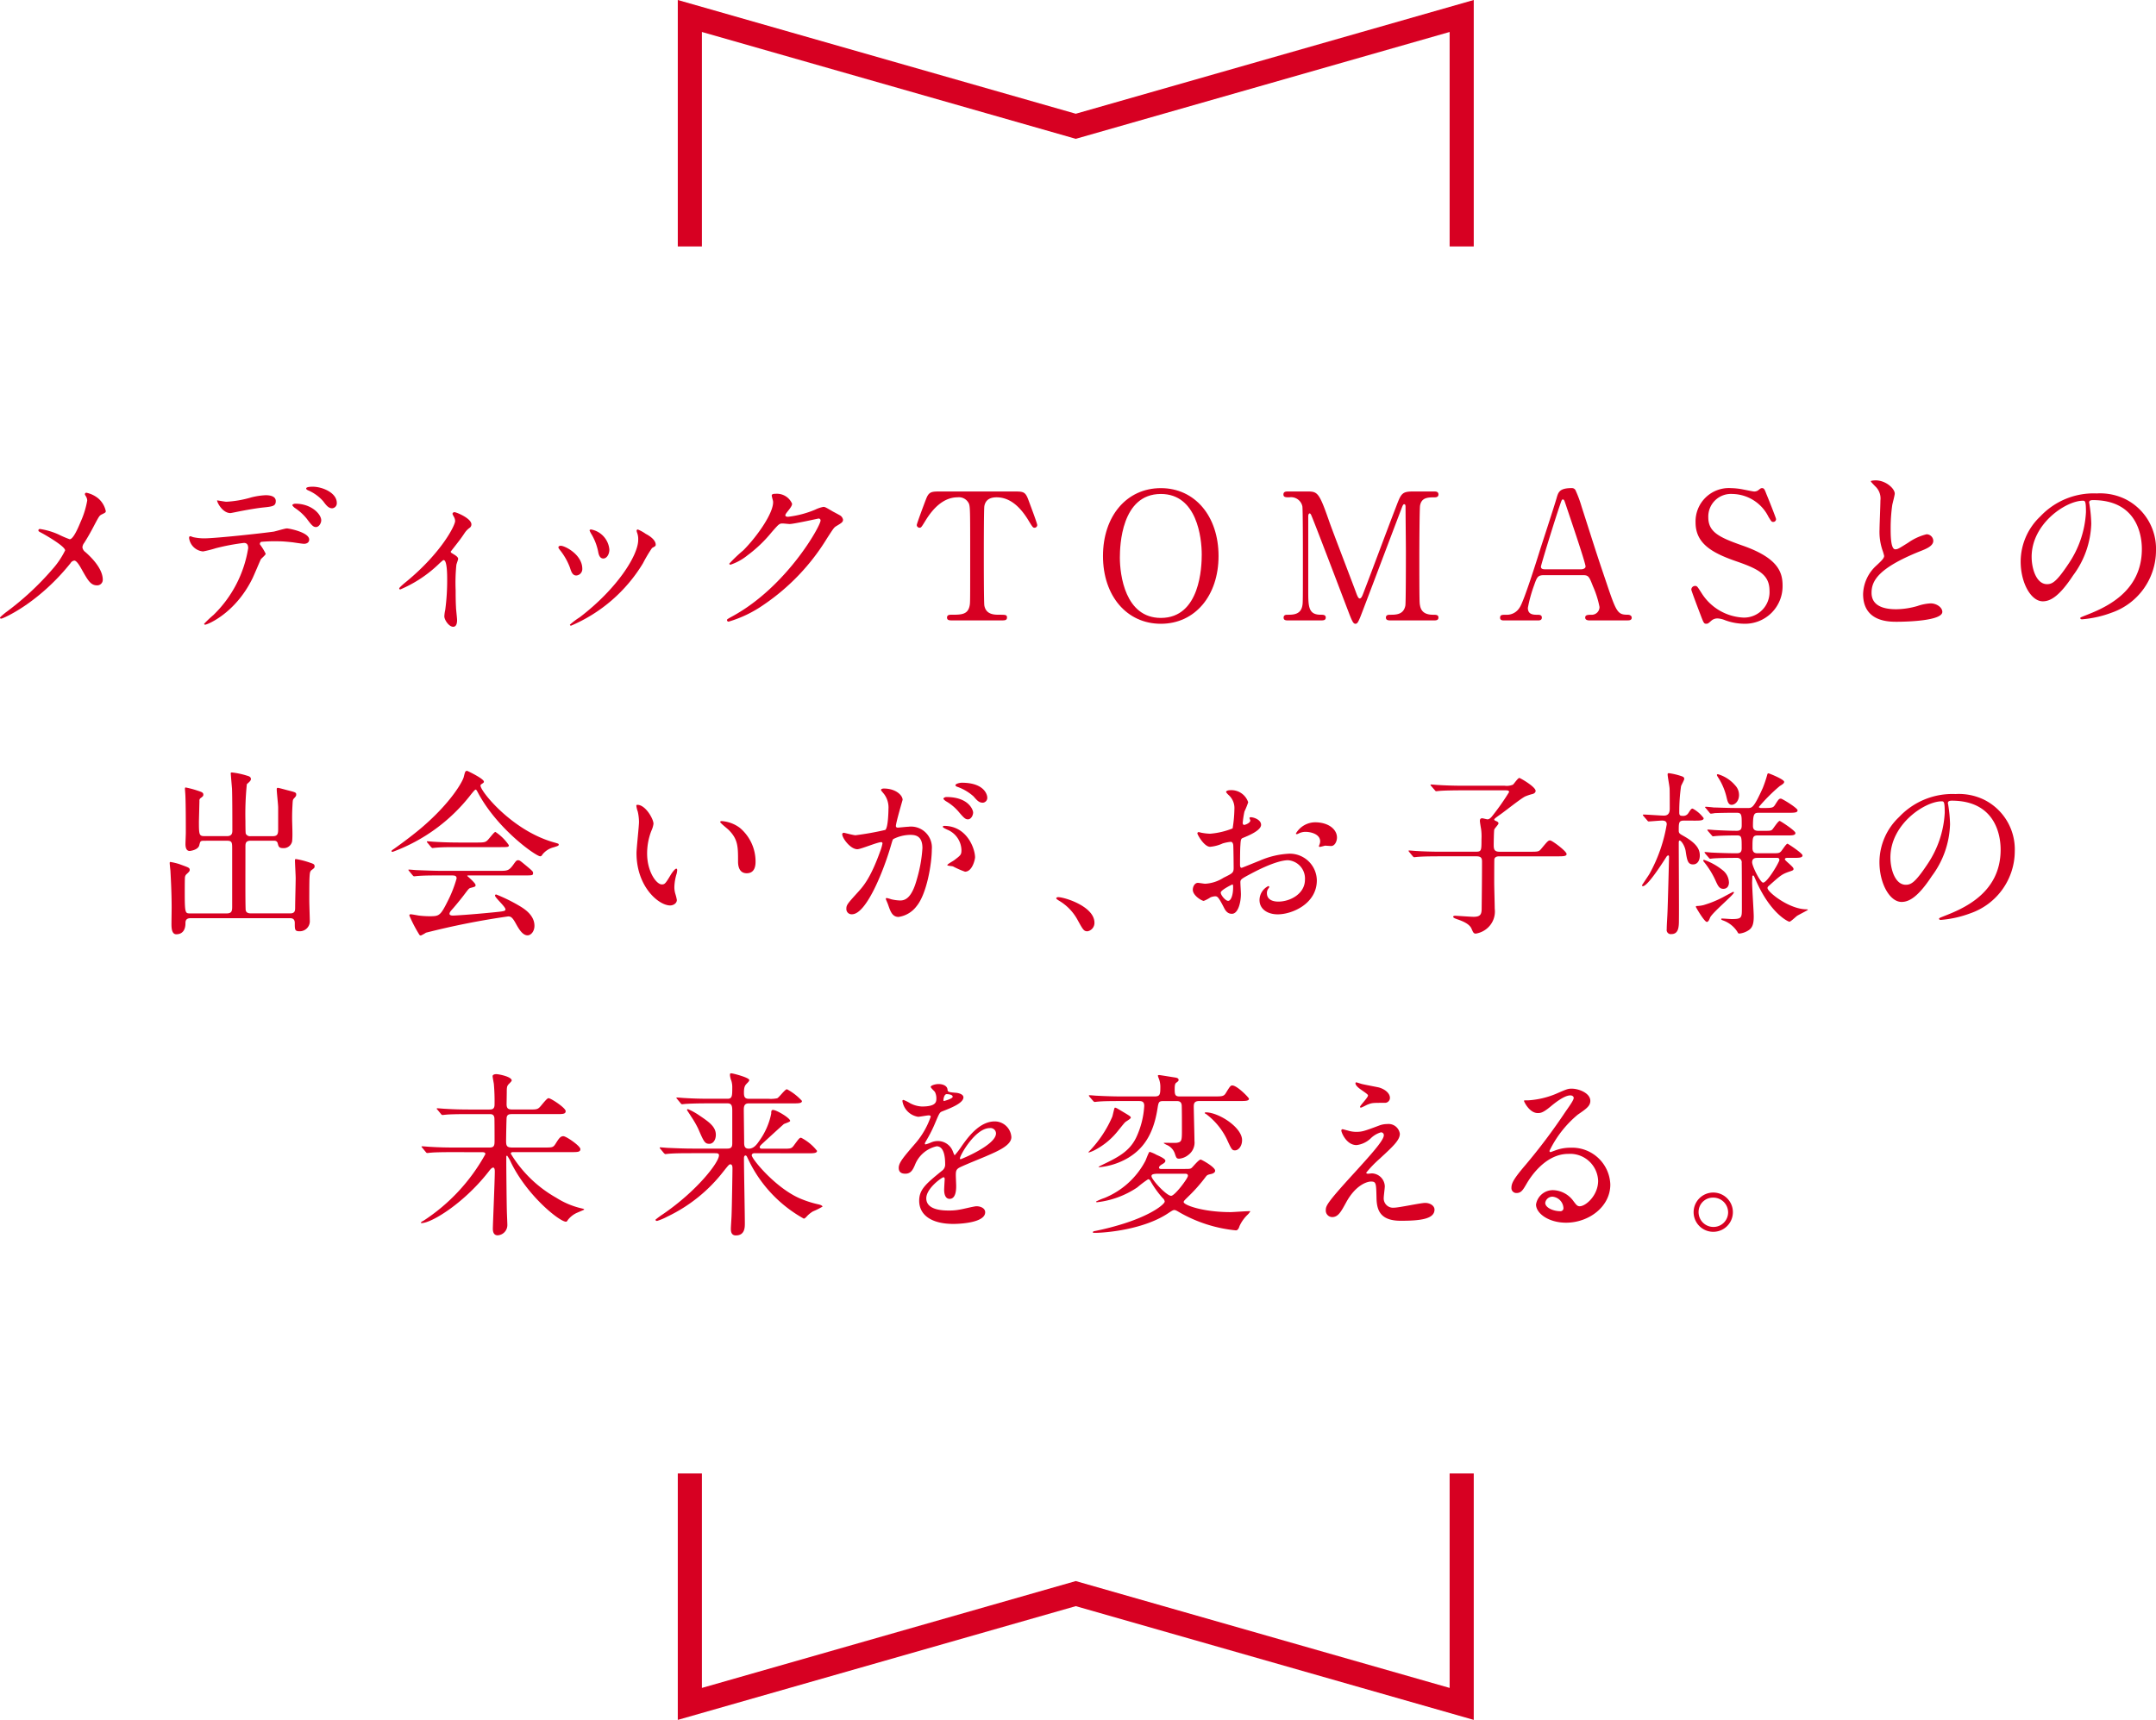 <svg xmlns="http://www.w3.org/2000/svg" preserveAspectRatio="none" width="268.159" height="213.977" viewBox="0 0 268.159 213.977"><title>sp_アセット 7</title><g id="レイヤー_2" data-name="レイヤー 2"><g id="teisei"><path d="M7.283,66.495a11.93,11.93,0,0,0,1.386.594c.462,0,1.1-1.54,1.364-2.178a10.833,10.833,0,0,0,.814-2.64.982.982,0,0,0-.154-.506c-.066-.132-.132-.2-.132-.264a.179.179,0,0,1,.176-.2,3.434,3.434,0,0,1,1.475.7,2.887,2.887,0,0,1,.945,1.584c0,.176-.065.2-.55.44-.242.132-.308.242-.88,1.32-.374.726-.792,1.475-1.254,2.2a1.007,1.007,0,0,0-.221.55.877.877,0,0,0,.374.594c1.893,1.672,2.156,2.86,2.156,3.411a.69.69,0,0,1-.7.726c-.792,0-1.122-.572-1.892-1.937-.221-.4-.639-1.144-.946-1.144a.632.632,0,0,0-.462.308C4.752,75.1.352,76.968.153,76.968c-.065,0-.153-.022-.153-.11s.418-.418.682-.638a35.287,35.287,0,0,0,5.831-5.391A10.374,10.374,0,0,0,8.1,68.475c0-.462-2.024-1.672-2.86-2.134-.418-.22-.462-.242-.462-.352,0-.088.044-.176.2-.176A8.832,8.832,0,0,1,7.283,66.495Z" fill="#d70022"/><path d="M33.045,68.893c0,.154-.527.572-.594.682-.066.088-.9,2.112-1.1,2.486-2.112,4.247-5.544,5.655-5.83,5.655-.088,0-.132-.044-.132-.11a14.825,14.825,0,0,1,1.166-1.1,14.844,14.844,0,0,0,4.313-8.3c0-.264-.044-.66-.528-.66a27.131,27.131,0,0,0-3.5.66,13.823,13.823,0,0,1-1.585.4,1.926,1.926,0,0,1-1.738-1.672c0-.132.044-.22.154-.22a1.9,1.9,0,0,1,.33.11,6.513,6.513,0,0,0,1.387.154c1.408,0,7.106-.616,8.646-.836.265-.044,1.408-.4,1.65-.4.264,0,2.772.484,2.772,1.386,0,.4-.352.528-.638.528-.242,0-1.32-.176-1.541-.2-.462-.044-1.078-.11-1.562-.11a18.972,18.972,0,0,0-2.223.066.267.267,0,0,0-.154.33A6.813,6.813,0,0,1,33.045,68.893ZM28.16,62.424a13.562,13.562,0,0,0,3.125-.55,9.008,9.008,0,0,1,1.76-.264c.463,0,1.255.088,1.255.726s-.374.682-1.673.814c-1.122.132-2.6.418-2.926.484-.11.022-.969.2-1.034.2-1.078,0-1.761-1.54-1.65-1.584C27.017,62.248,27.984,62.424,28.16,62.424Zm11.794,2.311c0,.33-.264.836-.66.836-.308,0-.506-.176-1.122-1.012a6.361,6.361,0,0,0-1.5-1.364c-.088-.066-.308-.264-.308-.352s.2-.176.374-.176C38.722,62.666,39.954,63.964,39.954,64.734Zm1.937-2.157a.626.626,0,0,1-.572.66c-.462,0-.748-.374-1.122-.88a5.223,5.223,0,0,0-1.849-1.342c-.22-.088-.264-.176-.264-.242,0-.22.66-.22.814-.22C40.086,60.554,41.891,61.3,41.891,62.578Z" fill="#d70022"/><path d="M56.146,68.783c.374.242.836.462.836.748,0,.11-.2.616-.22.748a22.355,22.355,0,0,0-.089,3.168c0,.572,0,1.276.044,2.112,0,.22.133,1.342.133,1.584,0,.176,0,.836-.484.836-.528,0-1.1-.858-1.1-1.3a4.632,4.632,0,0,1,.11-.792,27.536,27.536,0,0,0,.242-3.784c0-.55,0-2.42-.44-2.42-.065,0-.109.044-.462.352a15.8,15.8,0,0,1-4.929,3.3.124.124,0,0,1-.132-.132c0-.11.66-.66.88-.836,4.379-3.608,6.073-7,6.073-7.547a1.153,1.153,0,0,0-.154-.528,2.688,2.688,0,0,1-.176-.352.24.24,0,0,1,.242-.22c.242,0,2.112.77,2.112,1.518a.515.515,0,0,1-.177.4,2.507,2.507,0,0,0-.682.7c-.484.726-.616.88-1.716,2.289A.222.222,0,0,0,56.146,68.783Z" fill="#d70022"/><path d="M72.425,70.763a.8.8,0,0,1-.748.836c-.484,0-.638-.506-.792-.99a7.888,7.888,0,0,0-1.276-2.222c-.11-.154-.154-.22-.154-.286,0-.132.132-.2.286-.2C70.269,67.9,72.425,69,72.425,70.763Zm6.8-4.533a1.411,1.411,0,0,1-.044-.2.149.149,0,0,1,.154-.154,4.915,4.915,0,0,1,.99.55c.352.176,1.231.7,1.231,1.342,0,.176-.088.2-.462.418a17.969,17.969,0,0,0-1.122,1.893,19.266,19.266,0,0,1-8.955,7.767.141.141,0,0,1-.132-.132,9.338,9.338,0,0,1,1.232-.924c4.687-3.586,7.261-7.723,7.261-9.615A2.225,2.225,0,0,0,79.224,66.23Zm-3.433,2.134c0,.638-.352,1.122-.748,1.122-.484,0-.594-.55-.66-.924a6.888,6.888,0,0,0-.813-2.09,2.506,2.506,0,0,1-.242-.484c0-.066.109-.132.22-.11A2.787,2.787,0,0,1,75.791,68.365Z" fill="#d70022"/><path d="M95.987,61.654c0-.22.308-.22.484-.22a2.055,2.055,0,0,1,2.046,1.232c0,.264-.22.55-.66,1.1-.11.154-.176.242-.176.352,0,.176.264.176.352.176a12.439,12.439,0,0,0,3.345-.88,4.11,4.11,0,0,1,1.034-.352c.2,0,.308.066,1.21.594.132.066.7.374.814.44a.8.8,0,0,1,.418.55c0,.308-.154.4-.88.836-.242.154-.33.286-1.1,1.474A26.9,26.9,0,0,1,95,75.229a15.052,15.052,0,0,1-4.379,2.112.2.2,0,0,1-.2-.2c0-.088.066-.132.748-.506,6.712-3.7,10.892-11.2,10.892-11.881a.238.238,0,0,0-.241-.242c-.044,0-3.081.682-3.609.682-.132,0-.726-.066-.857-.066-.418,0-.462.044-1.387,1.1a16.514,16.514,0,0,1-2.992,2.86,6.727,6.727,0,0,1-2.112,1.166c-.11,0-.154-.066-.154-.132a18.752,18.752,0,0,1,1.738-1.65c1.782-1.782,3.873-4.818,3.7-6.139C96.119,62.226,95.987,61.742,95.987,61.654Z" fill="#d70022"/><path d="M126.062,61.147c1.188,0,1.452,0,1.826.99.177.484,1.122,2.971,1.122,3.19a.338.338,0,0,1-.352.33c-.176,0-.242-.088-.748-.924-1.166-1.915-2.465-2.861-3.961-2.861-.857,0-1.386.353-1.518,1.1-.066.4-.066,5.369-.066,6.293,0,.616,0,5.7.066,6.073.2,1.122,1.231,1.144,1.826,1.144.813,0,.99,0,.99.352s-.309.352-.66.352h-6.161c-.308,0-.638,0-.638-.352s.352-.352.483-.352c1.3,0,2.112,0,2.333-1.144.065-.352.065-.374.065-6.227,0-5.435,0-6.029-.154-6.447a1.372,1.372,0,0,0-1.408-.792c-1.76,0-3.058,1.386-3.96,2.839-.528.858-.572.946-.771.946a.357.357,0,0,1-.352-.33c0-.176.99-2.816,1.166-3.256.352-.924.7-.924,1.8-.924Z" fill="#d70022"/><path d="M144.387,77.606c-4.247,0-7.2-3.477-7.2-8.427s2.927-8.449,7.2-8.449c4.225,0,7.173,3.477,7.173,8.449C151.56,74.107,148.633,77.606,144.387,77.606Zm5.083-8.625c0-2.024-.572-7.525-5.083-7.525-4.929,0-5.1,6.469-5.1,7.921,0,2.112.638,7.5,5.1,7.5C149.293,76.88,149.47,70.477,149.47,68.981Z" fill="#d70022"/><path d="M160.225,77.188c-.264,0-.571,0-.571-.352s.33-.352.439-.352c.727,0,1.694,0,1.893-1.144.065-.352.065-.374.065-6.227,0-1.034,0-5.743-.065-6.117a1.44,1.44,0,0,0-1.628-1.123c-.418,0-.727,0-.727-.352,0-.375.33-.375.594-.375h2.267c1.387,0,1.54,0,2.86,3.807.506,1.43,2.927,7.7,3.389,8.978.066.154.2.528.374.528.22,0,.353-.4.462-.682,1.145-2.97,2.9-7.723,4.049-10.693.638-1.672.726-1.937,2.134-1.937h2.6c.22,0,.55,0,.55.375,0,.352-.374.352-.439.352-.88,0-1.673.022-1.849,1.034-.065.44-.088,5.1-.088,6.161,0,5.9.022,5.941.088,6.271.154.9.836,1.144,1.629,1.144.352,0,.659,0,.659.352s-.33.352-.571.352h-5.325c-.308,0-.638,0-.638-.352s.352-.352.483-.352c.771,0,1.717,0,1.937-1.144.066-.374.066-5.809.066-6.689s-.044-4.775-.044-5.567c0-.11,0-.352-.154-.352-.132,0-.176.066-.418.726-.506,1.3-4.8,12.7-5.083,13.378-.22.506-.33.77-.572.77s-.374-.22-.748-1.166c-.748-1.958-4.6-12.1-4.774-12.388,0-.022-.088-.176-.176-.176s-.177.11-.177.374v9.131c0,2.09,0,3.1,1.563,3.1.286,0,.616,0,.616.352s-.33.352-.572.352Z" fill="#d70022"/><path d="M197.692,77.188c-.242,0-.528-.066-.528-.352,0-.352.353-.352.88-.352a.966.966,0,0,0,.9-.968,11.962,11.962,0,0,0-.813-2.574c-.484-1.232-.551-1.386-1.276-1.386h-4.775c-.813,0-.9.22-1.254,1.21a17.535,17.535,0,0,0-.792,2.861c0,.858.7.858,1.232.858.264,0,.506.044.506.352,0,.352-.33.352-.506.352h-4.225c-.176,0-.462-.022-.462-.33,0-.374.241-.374.748-.374A1.849,1.849,0,0,0,189,75.6c.506-.682,2.135-5.853,2.618-7.416.286-.88,1.694-5.192,1.98-6.183.22-.77.353-1.276,1.914-1.276a.5.5,0,0,1,.484.352,14.525,14.525,0,0,1,.727,1.98c1.54,4.774,1.672,5.3,3.058,9.373,1.255,3.741,1.408,4.049,2.663,4.049.286,0,.506.132.506.374,0,.33-.353.33-.506.33Zm-1.034-6.359c.242,0,.55-.11.55-.352,0-.462-2.09-6.579-2.486-7.767-.132-.374-.176-.572-.33-.572-.132,0-.154.066-.4.792-.616,1.782-2.333,7.371-2.333,7.569,0,.33.33.33.616.33Z" fill="#d70022"/><path d="M211.463,76.374c-.154-.4-1.1-2.882-1.1-3.015a.465.465,0,0,1,.484-.462c.242,0,.286.11.813.924a6.5,6.5,0,0,0,5.171,3.015,3.171,3.171,0,0,0,3.257-3.322c0-2-1.32-2.707-4.114-3.675-3.059-1.056-5.083-2.222-5.083-4.841a4.146,4.146,0,0,1,4.4-4.269,8.664,8.664,0,0,1,1.563.176c.242.044,1.166.242,1.32.242a.835.835,0,0,0,.483-.132c.309-.242.353-.286.507-.286.264,0,.33.2.55.77.154.352,1.188,2.949,1.188,3.081a.346.346,0,0,1-.374.352c-.177,0-.221-.066-.572-.638a5.1,5.1,0,0,0-4.489-2.838,2.815,2.815,0,0,0-2.992,2.9c0,1.826,1.32,2.486,4.2,3.5,4.444,1.54,5.038,3.3,5.038,4.995a4.665,4.665,0,0,1-4.774,4.752,7.064,7.064,0,0,1-2.376-.44,2.869,2.869,0,0,0-.881-.22,1.139,1.139,0,0,0-.836.286c-.374.33-.418.374-.638.374C211.925,77.606,211.881,77.474,211.463,76.374Z" fill="#d70022"/><path d="M233.4,70.345c.66-.616.946-.9.946-1.188a5.631,5.631,0,0,0-.2-.682,7.083,7.083,0,0,1-.374-2.574c0-.506.11-3.059.11-3.63a2.057,2.057,0,0,0-.66-1.782c-.462-.484-.528-.55-.528-.616,0-.088.528-.11.594-.11,1.255,0,2.377,1.012,2.377,1.65,0,.2-.265,1.188-.309,1.408a20.726,20.726,0,0,0-.2,2.9c0,.836,0,2.619.572,2.619.309,0,.44-.088,1.629-.836a6.792,6.792,0,0,1,2.266-1.034.844.844,0,0,1,.836.814c0,.66-.9,1.012-1.693,1.32-5.237,2.112-5.985,3.718-5.985,5.148,0,1.5,1.276,2.046,3.059,2.046a9.852,9.852,0,0,0,2.641-.4,5.978,5.978,0,0,1,1.65-.33c.748,0,1.452.506,1.452,1.056,0,1.122-4.489,1.232-5.655,1.232-1.012,0-4.2,0-4.2-3.454A4.987,4.987,0,0,1,233.4,70.345Z" fill="#d70022"/><path d="M259.842,62.534c0,.066.044.154.044.242a16.875,16.875,0,0,1,.221,2.376A11.284,11.284,0,0,1,257.84,71.6c-1.761,2.685-2.883,3.212-3.763,3.212-1.452,0-2.75-2.266-2.75-4.951a7.748,7.748,0,0,1,2.442-5.611,9.1,9.1,0,0,1,7.019-2.86,7.171,7.171,0,0,1,3.543.7,6.9,6.9,0,0,1,3.828,6.4,8.206,8.206,0,0,1-5.545,7.745,13.526,13.526,0,0,1-3.652.814c-.088,0-.22-.022-.22-.154,0-.066.044-.088.594-.308,2.288-.9,7.063-2.794,7.063-8.273,0-.858-.088-6.095-6.095-6.095C259.864,62.226,259.842,62.4,259.842,62.534Zm-7.15,6.755c0,1.43.571,3.388,1.914,3.388.638,0,1.166-.264,2.685-2.552a12.587,12.587,0,0,0,2.156-6.4c0-1.32-.089-1.43-.374-1.43C256.981,62.292,252.691,65.13,252.691,69.289Z" fill="#d70022"/><path d="M25.422,104.6c-.506,0-.506.044-.638.572-.154.594-1.167.7-1.188.7-.484,0-.528-.572-.528-.858,0-.22.044-1.188.044-1.386,0-1.1,0-3.851-.065-4.863-.022-.33-.044-.55-.044-.594,0-.088,0-.2.088-.2a12.044,12.044,0,0,1,1.5.4c.462.154.7.22.7.484,0,.2-.088.242-.309.418a.368.368,0,0,0-.176.374c0,.088-.065,2.508-.065,2.53,0,1.65.021,1.848.682,1.848h2.816c.572,0,.66-.33.66-.682,0-1.122,0-4.356-.044-5.237-.022-.264-.154-1.826-.154-1.87,0-.11.022-.132.154-.132a9.856,9.856,0,0,1,1.87.4c.242.066.484.154.484.418,0,.176-.133.308-.507.638a36.53,36.53,0,0,0-.176,4.6c0,.286,0,1.43.044,1.562a.586.586,0,0,0,.616.308h2.751c.594,0,.66-.308.66-.858v-2.707c0-.352-.177-1.915-.177-2.245,0-.132.022-.2.132-.2.154,0,1.057.264,1.255.308.946.242,1.034.264,1.034.528,0,.176-.066.242-.242.44-.176.176-.176.264-.2.528-.044.792-.066,1.188-.066,1.958,0,.814.089,2.112,0,2.9a1.068,1.068,0,0,1-1.122.836c-.506,0-.571-.2-.66-.572-.088-.352-.33-.352-.594-.352H31.187c-.66,0-.66.374-.66.748,0,3.168-.021,6.579.022,7.745,0,.242.065.55.66.55h4.885c.615,0,.615-.374.615-.748,0-.572.066-3.125.066-3.63,0-.352-.088-1.87-.088-2.178,0-.176,0-.2.154-.2a10.474,10.474,0,0,1,1.628.418c.528.176.66.22.66.484,0,.2-.088.242-.286.4-.286.2-.308.286-.352,1.122-.022.638-.022,2.024-.022,2.707,0,.44.066,2.288.066,2.662a1.253,1.253,0,0,1-1.276,1.188c-.595,0-.595-.2-.595-1.034,0-.594-.418-.594-.659-.594h-12.3c-.639,0-.639.418-.639.66,0,.682-.286,1.342-1.144,1.342-.595,0-.595-.88-.595-1.32,0-.242.022-1.694.022-1.98,0-1.694-.088-3.432-.154-4.643-.022-.154-.088-.814-.088-.9,0-.066,0-.154.088-.154a8.1,8.1,0,0,1,1.1.264c1.188.44,1.3.44,1.3.748,0,.154-.154.286-.44.55a.642.642,0,0,0-.153.374c-.022.4-.022,1.5-.022,1.936,0,2.53.066,2.53.682,2.53h4.533c.638,0,.682-.33.682-.836v-7.085c0-.858.022-1.122-.638-1.122Z" fill="#d70022"/><path d="M48.7,105.9c0-.088.066-.132.33-.308.154-.11,1.958-1.386,3.389-2.6,3.763-3.212,5.148-5.831,5.259-6.315.176-.682.176-.77.439-.77.022,0,2.068.968,2.068,1.342,0,.11-.044.132-.264.286-.132.066-.154.132-.154.22,0,.682,3.895,5.567,9.109,7.041.616.176.616.176.616.286,0,.132-.065.154-.616.33a2.579,2.579,0,0,0-1.408.9c-.088.154-.153.22-.286.22-.483,0-5.17-3.234-7.657-7.767-.241-.462-.285-.528-.374-.528s-.439.44-.615.66a21.817,21.817,0,0,1-9.638,7.063C48.828,105.985,48.7,106.007,48.7,105.9Zm6.051,3.015c-1.628,0-2.178.022-2.772.066-.065,0-.4.044-.462.044-.088,0-.11-.044-.2-.132l-.418-.506c-.044-.066-.109-.132-.109-.154,0-.044.044-.044.088-.044.153,0,.836.066.968.066,1.078.044,2.244.088,3.015.088h7.261c.925,0,1.166,0,1.694-.726.33-.462.418-.594.616-.594.176,0,.242.044.748.462,1.122.924,1.122.946,1.122,1.144,0,.286-.11.286-1.145.286H58.422c-.22,0-.309,0-.309.066,0,0,1.034.88,1.034,1.122,0,.2,0,.2-.659.374-.177.066-.221.132-.771.858-.462.616-1.364,1.694-1.5,1.826-.088.11-.309.33-.309.528s.309.22.4.22c.286,0,2.354-.132,4.8-.374,1.584-.154,1.76-.176,1.76-.4,0-.33-1.3-1.452-1.3-1.716,0-.11.088-.132.154-.132a20.433,20.433,0,0,1,2.794,1.364c.594.352,1.958,1.144,1.958,2.53,0,.7-.439,1.188-.857,1.188-.639,0-1.1-.814-1.5-1.54-.419-.748-.616-.814-.925-.814a96.322,96.322,0,0,0-10.209,2.024,4.611,4.611,0,0,1-.639.352.25.25,0,0,1-.22-.154,17.312,17.312,0,0,1-1.21-2.333c0-.154.109-.154.176-.154.154,0,.836.132.968.154a11.7,11.7,0,0,0,1.3.088c1.232,0,1.386,0,2.288-1.8a15.383,15.383,0,0,0,1.145-2.9c0-.374-.286-.374-.66-.374Zm4.577-4.093c1.078,0,1.122-.044,1.562-.572.353-.418.616-.748.727-.748a5.966,5.966,0,0,1,1.672,1.65c0,.242-.109.242-1.166.242H57.058c-1.342,0-1.98,0-2.794.066-.066,0-.4.044-.463.044s-.109-.044-.2-.132l-.418-.506c-.089-.088-.089-.11-.089-.154,0-.022.022-.044.066-.044.154,0,.836.066.968.066,1.078.066,2.135.088,3.015.088Z" fill="#d70022"/><path d="M81.28,102.486a3.006,3.006,0,0,1-.265.88,7.783,7.783,0,0,0-.527,2.838c0,2.223,1.144,3.829,1.826,3.829.374,0,.462-.11,1.122-1.21.132-.22.506-.749.682-.749.066,0,.11.088.11.176a2.591,2.591,0,0,1-.066.44,6.17,6.17,0,0,0-.286,1.672,2.956,2.956,0,0,0,.133.88,5.58,5.58,0,0,1,.176.726c0,.44-.462.682-.836.682-1.408,0-4.181-2.311-4.181-6.513,0-.616.308-3.322.308-3.895a6.088,6.088,0,0,0-.154-1.276,3,3,0,0,1-.176-.748c0-.066.088-.088.132-.088C80.29,100.132,81.28,101.892,81.28,102.486Zm10.737.506a5.477,5.477,0,0,1,1.958,4.2c0,.418-.044,1.452-1.1,1.452-1.078,0-1.078-1.188-1.078-1.474,0-1.826,0-2.75-1.167-3.917-.176-.176-1.056-.858-1.056-.99,0-.066.088-.11.2-.11A4.284,4.284,0,0,1,92.018,102.992Z" fill="#d70022"/><path d="M104.753,103.784a.194.194,0,0,1,.2-.176c.065,0,1.21.308,1.452.308a36.813,36.813,0,0,0,3.7-.66c.374-.264.4-2.486.4-2.6a2.787,2.787,0,0,0-.551-1.87c-.33-.4-.374-.44-.374-.506,0-.154.265-.176.353-.176,1.474,0,2.332.836,2.332,1.408,0,.022-.836,2.838-.836,3.256,0,.132.088.2.242.2.109,0,1.122-.11,1.3-.11a2.6,2.6,0,0,1,2.927,2.816c0,1.738-.616,5.522-1.893,7.063a3.412,3.412,0,0,1-2.244,1.342c-.814,0-1.034-.771-1.3-1.519-.044-.154-.285-.66-.285-.726a.1.1,0,0,1,.109-.11,4.05,4.05,0,0,1,.551.154,5.449,5.449,0,0,0,1.122.154c.638,0,1.452-.308,2.09-2.685a17.477,17.477,0,0,0,.683-3.829c0-1.54-.881-1.65-1.519-1.65a4.788,4.788,0,0,0-2.112.528c-.088.11-.11.2-.33.946-.88,2.992-3.015,8.405-4.8,8.405a.647.647,0,0,1-.7-.7c0-.462.154-.638,1.475-2.09.594-.66,1.518-1.672,2.706-4.973a5.931,5.931,0,0,0,.308-1.034c0-.066-.021-.176-.153-.176-.484,0-2.53.88-2.971.88C105.765,105.655,104.753,104.269,104.753,103.784Zm15.271,4.665a11.108,11.108,0,0,1-1.5-.66c-.153-.044-.7-.066-.7-.154,0-.132.727-.506.858-.616.814-.616.9-.682.9-1.276a2.83,2.83,0,0,0-1.782-2.53c-.176-.088-.528-.242-.528-.33,0-.132.088-.132.154-.132,2.816,0,3.828,2.772,3.851,3.895C121.277,106.909,120.947,108.449,120.023,108.449Zm1.012-7.371c0,.374-.264.858-.638.858-.309,0-.484-.132-1.167-.946a5.942,5.942,0,0,0-1.562-1.3c-.11-.066-.33-.242-.33-.33,0-.066.176-.2.374-.2C120.529,99.164,121.035,100.814,121.035,101.078Zm1.76-1.849a.6.6,0,0,1-.55.638c-.483,0-.726-.286-1.166-.792a6.057,6.057,0,0,0-1.958-1.166c-.221-.066-.286-.154-.286-.22,0-.176.528-.308.792-.308C122.355,97.381,122.795,98.812,122.795,99.229Z" fill="#d70022"/><path d="M135.268,115.864c-.462,0-.55-.154-1.275-1.475a6.225,6.225,0,0,0-2.311-2.354c-.066-.044-.309-.2-.309-.264s.066-.154.242-.154c.771,0,4.511,1.144,4.511,3.19A1.057,1.057,0,0,1,135.268,115.864Z" fill="#d70022"/><path d="M156.851,102.618c0,.726-1.673,1.386-2.2,1.606-.309.11-.33.2-.374.968-.044.484-.044,2.267-.044,2.376,0,.132,0,.4.2.4.066,0,1.871-.748,2.223-.88a10.339,10.339,0,0,1,3.74-.88,3.369,3.369,0,0,1,3.389,3.323c0,2.9-3.059,4.225-4.862,4.225-1.255,0-2.267-.638-2.267-1.782a1.961,1.961,0,0,1,1.1-1.738.118.118,0,0,1,.109.11c0,.066-.044.11-.088.176a.915.915,0,0,0-.2.594c0,1.056,1.211,1.056,1.431,1.056,1.452,0,3.3-.968,3.3-2.729a2.28,2.28,0,0,0-2.112-2.42c-.616,0-1.98.286-4.555,1.65-1.232.66-1.364.726-1.364,1.1,0,.242.065,1.232.065,1.452,0,1.012-.33,2.464-1.122,2.464-.594,0-.836-.462-1.012-.814-.7-1.364-.814-1.364-1.1-1.364a1.817,1.817,0,0,0-.55.132,4.365,4.365,0,0,1-.836.44c-.242,0-1.364-.66-1.364-1.386,0-.4.242-.858.638-.858.132,0,.771.11.9.11a4.7,4.7,0,0,0,2.288-.748c1.122-.55,1.254-.616,1.254-1.232,0-.506-.021-2.376-.044-2.75,0-.154-.065-.484-.308-.484a5.111,5.111,0,0,0-1.012.2,4.724,4.724,0,0,1-1.562.418c-.748,0-1.584-1.519-1.584-1.672a.156.156,0,0,1,.176-.154c.065,0,.33.088.4.088a6.412,6.412,0,0,0,1.013.11,9.6,9.6,0,0,0,2.794-.66,16.4,16.4,0,0,0,.221-2.4,2.161,2.161,0,0,0-.727-1.76,2.182,2.182,0,0,1-.308-.352c0-.2.352-.242.483-.242a2.206,2.206,0,0,1,2.267,1.5,8.851,8.851,0,0,1-.462,1.144,11.683,11.683,0,0,0-.22,1.43c0,.088.044.242.176.242.154,0,.77-.242.77-.55,0-.044-.109-.264-.109-.308,0-.022.044-.066.088-.088C155.794,101.628,156.851,101.936,156.851,102.618Zm-5.017,8.427c0,.33.594,1.034.924,1.034.308,0,.616-.616.616-1.694,0-.088,0-.308-.066-.352C153.242,110.033,151.834,110.737,151.834,111.045ZM166.29,104.2c0,.462-.265,1.056-.727,1.056-.132,0-.638-.044-.748-.044-.11.022-.572.154-.66.154a.1.1,0,0,1-.109-.11,1.521,1.521,0,0,1,.065-.176,1.159,1.159,0,0,0,.088-.4c0-.88-1.1-1.188-1.848-1.188a1.911,1.911,0,0,0-.858.22.493.493,0,0,1-.22.066c-.066,0-.088-.022-.088-.088a2.814,2.814,0,0,1,2.376-1.386C165.256,102.31,166.29,103.19,166.29,104.2Z" fill="#d70022"/><path d="M183.581,105.962c.683,0,.683-.154.683-1.562a6.947,6.947,0,0,0-.045-1.232c-.021-.132-.153-.858-.153-1.034,0-.22.088-.33.286-.33.109,0,.55.132.66.132.2,0,.4-.154.615-.44a29.9,29.9,0,0,0,2.068-2.949c0-.22-.2-.22-.571-.22h-5.237c-1.078,0-2.244.022-2.772.066-.088,0-.4.044-.483.044-.066,0-.11-.044-.177-.132l-.439-.506c-.089-.11-.089-.11-.089-.154s.045-.044.066-.044c.154,0,.814.066.968.066.639.044,1.782.088,3.037.088h5.148a2.031,2.031,0,0,0,1.034-.132c.132-.11.616-.836.792-.836.11,0,2.024,1.1,2.024,1.606,0,.22-.2.352-.418.4a6.484,6.484,0,0,0-.858.286c-.506.22-2.64,1.936-3.168,2.288-.33.242-.7.484-.7.594,0,.088.109.132.153.154.2.088.374.154.374.33,0,.132-.483.616-.527.771-.044.22-.066,1.562-.066,1.892,0,.55.066.858.727.858h3.784c.99,0,1.1,0,1.408-.374.771-.924.858-1.034,1.1-1.034s2.046,1.342,2.046,1.694c0,.286-.44.286-1.166.286h-7.2c-.154,0-.506,0-.616.33-.021.088-.021,2.6-.021,2.993,0,.462.065,2.706.065,3.212a2.744,2.744,0,0,1-.99,2.464,2.837,2.837,0,0,1-1.364.616c-.264,0-.329-.132-.527-.594-.265-.66-1.255-.99-1.584-1.122-.4-.132-.705-.242-.705-.374,0-.11.154-.132.242-.132.177,0,1.937.132,2.289.132.836,0,1.012-.286,1.012-1.034.022-1.915.044-3.917.044-5.809,0-.33-.021-.682-.66-.682h-4.532c-.528,0-2,0-2.772.066-.066,0-.4.044-.462.044-.088,0-.11-.044-.2-.132l-.418-.506c-.088-.11-.088-.11-.088-.154s.044-.044.065-.044c.132,0,.814.066.969.066.638.044,1.782.088,3.014.088Z" fill="#d70022"/><path d="M209.5,102.09c-.7,0-.7.22-.7,1.254,0,.33.132.4.595.66,1.76.99,2.023,1.76,2.023,2.442,0,.638-.308,1.1-.836,1.1-.66,0-.748-.506-.924-1.672-.11-.66-.55-1.3-.748-1.3-.11,0-.11.22-.11.264,0,1.519.044,8.186.022,9.527,0,.88,0,1.849-.946,1.849a.509.509,0,0,1-.572-.594c0-.528.066-1.408.088-1.958.044-.748.2-6.887.2-7.063,0-.066-.021-.176-.088-.176a.313.313,0,0,0-.22.154c-.595.924-2.354,3.675-2.949,3.675a.114.114,0,0,1-.109-.11c0-.022.792-1.188.924-1.408a19.123,19.123,0,0,0,2.156-6.183c0-.462-.418-.462-.594-.462-.242,0-1.475.11-1.65.11-.088,0-.132-.066-.2-.154l-.439-.506c-.066-.088-.089-.11-.089-.132,0-.044.022-.066.089-.066.4,0,2.156.132,2.53.132.726,0,.726-.616.726-.924,0-.352,0-2.288-.021-2.486-.044-.484-.242-1.43-.242-1.738,0-.11.088-.132.154-.132a8.114,8.114,0,0,1,1.649.4c.11.044.265.11.265.308,0,.154-.374.792-.4.924a22.545,22.545,0,0,0-.22,3.279c0,.352.132.4.44.4a.732.732,0,0,0,.682-.33c.33-.506.374-.572.55-.572a4.031,4.031,0,0,1,1.364,1.188c0,.308-.462.308-1.187.308Zm4.775,9.549c.2-.11,1.254-.682,1.3-.682a.093.093,0,0,1,.088.088c0,.264-2.706,2.508-2.971,3.125-.109.286-.22.528-.4.528-.309,0-1.364-1.826-1.364-1.87,0-.088.044-.11.132-.11a3.761,3.761,0,0,0,.814-.11A13,13,0,0,0,214.271,111.64Zm.77-1.871c0,.484-.242.814-.7.814-.484,0-.66-.352-.924-.924a10.376,10.376,0,0,0-1.5-2.442.191.191,0,0,1-.066-.132c0-.044,0-.11.088-.11a7.755,7.755,0,0,1,2.354,1.32A1.994,1.994,0,0,1,215.041,109.769Zm3.608-5.831c-.682,0-.682.242-.682,1.584,0,.638.418.638.7.638h1.563c.924,0,1.033,0,1.254-.2.154-.132.66-.99.836-.99.066,0,1.87,1.188,1.87,1.452,0,.308-.439.308-1.188.308h-.7c-.109,0-.308.022-.308.176,0,.176,1.078.924,1.078,1.188,0,.176-.066.2-.594.374-.858.308-1.013.44-2.421,1.694-.176.154-.22.2-.22.33,0,.484,2.685,2.641,4.862,2.641.044,0,.154,0,.154.066,0,.044-1.145.616-1.342.748-.154.11-.792.726-.946.726-.176,0-2.421-1.056-4.225-5.259-.2-.44-.2-.484-.286-.484-.11,0-.11.11-.11.2,0,.11-.021.594-.021.682,0,.682.2,3.609.2,4.2,0,.88-.133,1.408-.66,1.738a2.6,2.6,0,0,1-1.122.4c-.154,0-.2-.11-.242-.2a3.51,3.51,0,0,0-1.782-1.43c-.133-.044-.242-.088-.242-.176,0-.066.065-.066.109-.066.177,0,1.013.066,1.188.066,1.276,0,1.276-.154,1.276-1.386,0-1.342,0-5.061-.022-5.589a.558.558,0,0,0-.571-.638c-1.057,0-2.641.022-3.146.088-.022,0-.154.022-.177.022-.088,0-.132-.044-.2-.132l-.44-.506c-.066-.11-.088-.11-.088-.154s.021-.044.088-.044c.11,0,.682.066.792.066.814.044,2.179.088,2.992.088.4,0,.748,0,.748-.616,0-1.43,0-1.606-.615-1.606-.683,0-1.893.022-2.465.066-.088,0-.418.044-.484.044s-.109-.044-.176-.132l-.44-.506c-.088-.11-.088-.11-.088-.154s.022-.044.066-.044c.176,0,.858.066.99.066.813.044,1.8.088,2.6.088.615,0,.615-.4.615-.77,0-1.188,0-1.474-.615-1.474h-.551c-.616,0-1.76.022-2.2.044a3.319,3.319,0,0,1-.462.066c-.088,0-.132-.066-.2-.154l-.418-.506c-.088-.088-.11-.11-.11-.132,0-.044.045-.066.089-.066.153,0,.836.066.968.088.2,0,1.76.066,2.816.066H217.4c.506,0,.727,0,1.849-2.486a15.034,15.034,0,0,0,.55-1.628c.021-.11.065-.2.154-.2s1.958.748,1.958,1.056c0,.154-.11.264-.55.528a21.875,21.875,0,0,0-2.6,2.6c0,.088.154.132.286.132,1.32,0,1.474,0,1.716-.374.462-.726.506-.792.748-.792.154,0,2.068,1.166,2.068,1.452,0,.308-.439.308-1.187.308H218.8c-.594,0-.771.044-.771,1.65,0,.572.44.594.683.594h.572c.88,0,.968,0,1.144-.154.154-.154.727-1.078.925-1.078.088,0,1.958,1.21,1.958,1.5,0,.308-.418.308-1.166.308Zm-2.354-5.061c0,.836-.527,1.254-.924,1.254s-.506-.418-.616-.88a7.821,7.821,0,0,0-1.078-2.552c-.109-.176-.132-.22-.132-.286s.044-.088.132-.088a4.439,4.439,0,0,1,2.135,1.386A1.7,1.7,0,0,1,216.295,98.877Zm2.311,7.855c-.242,0-.682,0-.682.55,0,.484,1.012,2.53,1.364,2.53.527,0,2.024-2.574,2.024-2.816,0-.264-.2-.264-.286-.264Z" fill="#d70022"/><path d="M242.277,99.934c0,.066.044.154.044.242a16.875,16.875,0,0,1,.221,2.376A11.284,11.284,0,0,1,240.275,109c-1.761,2.685-2.883,3.212-3.763,3.212-1.452,0-2.75-2.266-2.75-4.951a7.748,7.748,0,0,1,2.442-5.611,9.1,9.1,0,0,1,7.019-2.86,7.171,7.171,0,0,1,3.543.7,6.9,6.9,0,0,1,3.828,6.4,8.206,8.206,0,0,1-5.545,7.745,13.526,13.526,0,0,1-3.652.814c-.088,0-.22-.022-.22-.154,0-.066.044-.088.594-.308,2.288-.9,7.063-2.794,7.063-8.273,0-.858-.088-6.1-6.095-6.1C242.3,99.625,242.277,99.8,242.277,99.934Zm-7.15,6.755c0,1.43.571,3.388,1.914,3.388.638,0,1.166-.264,2.685-2.552a12.587,12.587,0,0,0,2.156-6.4c0-1.32-.089-1.43-.374-1.43C239.417,99.692,235.127,102.53,235.127,106.689Z" fill="#d70022"/><path d="M56.386,143.34c-1.937,0-2.552.044-2.772.066-.088,0-.4.044-.462.044-.088,0-.132-.044-.2-.132l-.418-.506c-.088-.11-.109-.11-.109-.154,0-.022.044-.044.088-.044.153,0,.836.066.968.066,1.078.066,1.98.088,3.015.088h4.379c.638,0,.638-.308.638-.946,0-.4,0-2.64-.022-2.75-.065-.462-.374-.462-.638-.462H58.278c-1.914,0-2.553.044-2.772.066-.066,0-.4.044-.462.044-.088,0-.132-.044-.2-.132l-.418-.506c-.088-.088-.11-.11-.11-.154,0-.022.044-.044.088-.044.154,0,.837.066.969.066,1.078.066,1.98.088,3.015.088h2.464c.4,0,.66-.066.66-.638a24.78,24.78,0,0,0-.088-2.553c-.022-.154-.154-.814-.154-.968,0-.132.176-.242.462-.242s1.914.308,1.914.792c0,.11-.374.44-.439.528-.154.2-.176.374-.176.9,0,.242-.022,1.364-.022,1.584.022.506.242.594.727.594h2.134c.924,0,1.034,0,1.452-.506s.748-.9.9-.9c.308,0,2.135,1.21,2.135,1.606,0,.374-.353.374-1.188.374H63.713c-.352,0-.638.022-.7.44-.021.132-.065,2.464-.065,2.882,0,.594.065.836.748.836h4c.99,0,1.1,0,1.387-.44.439-.7.616-.968.99-.968.352,0,2.112,1.21,2.112,1.606,0,.374-.353.374-1.188.374H63.867c-.154,0-.33,0-.33.2a15.46,15.46,0,0,0,5.654,5.479,10.083,10.083,0,0,0,3.059,1.3c.374.088.4.088.4.176,0,.022-.748.33-.9.4a2.955,2.955,0,0,0-1.1.858c-.153.22-.153.242-.264.242-.771,0-4.774-3.168-6.821-7.349a4.969,4.969,0,0,0-.483-.858.1.1,0,0,0-.11.11v.814c0,.924.044,4.973.066,5.809,0,.286.065,1.606.065,1.87a1.274,1.274,0,0,1-1.21,1.3c-.55,0-.594-.55-.594-.836,0-.462.242-5.962.242-7.085,0-.132,0-.506-.2-.506-.132,0-.286.154-.4.286-3.036,4-7.217,6.623-8.537,6.623-.022,0-.044,0-.044-.066s.154-.154.33-.242a23.28,23.28,0,0,0,7.679-8.273c0-.242-.241-.242-.4-.242Z" fill="#d70022"/><path d="M93.832,143.473c-.133,0-.33.066-.33.264,0,.462,3.124,4.269,6.271,5.479a12.847,12.847,0,0,0,2.09.638c.265.066.44.176.44.264a8.452,8.452,0,0,1-1.188.594,3.461,3.461,0,0,0-.836.7c-.065.066-.2.2-.308.2a16.5,16.5,0,0,1-6.623-6.8c-.2-.4-.221-.44-.44-.9-.044-.088-.109-.154-.176-.154-.2,0-.2.286-.2.374,0,1.276.11,6.909.11,8.053,0,.528,0,1.518-1.122,1.518-.616,0-.616-.594-.616-.836,0-.264.088-1.474.088-1.716.044-1.034.11-5.413.11-5.765,0-.176,0-.528-.265-.528-.153,0-.22.088-.836.858a19.351,19.351,0,0,1-7.019,5.655,7.013,7.013,0,0,1-1.255.528c-.153,0-.2-.088-.2-.154a10.258,10.258,0,0,1,.924-.682c4.246-2.9,6.975-6.447,6.975-7.327,0-.264-.264-.264-.528-.264H86.021c-1.54,0-2.267.022-2.795.066-.065,0-.4.044-.462.044s-.109-.044-.2-.132l-.419-.506c-.088-.11-.088-.11-.088-.154s.022-.044.066-.044c.154,0,.836.066.968.066,1.078.044,2,.088,3.037.088h4.356c.572,0,.594-.33.594-.7v-3.851c0-.572.022-1.078-.572-1.078h-2.42c-1.628,0-2.354.044-2.772.066-.066,0-.4.044-.462.044-.088,0-.132-.044-.2-.132l-.418-.506c-.088-.11-.11-.11-.11-.154,0-.022.044-.044.088-.044.154,0,.837.066.969.066,1.078.066,1.98.088,3.015.088h2.31c.572,0,.572-.4.572-1.386a2.709,2.709,0,0,0-.11-.836,2.514,2.514,0,0,1-.176-.7c0-.2.022-.242.154-.242.22,0,2.244.528,2.244.836,0,.11-.066.2-.33.462-.176.2-.33.352-.33,1.1,0,.462.066.771.594.771h2.465a3.806,3.806,0,0,0,1.078-.066c.242-.11.968-1.122,1.21-1.122a6.926,6.926,0,0,1,1.87,1.452c0,.308-.439.308-1.187.308H93.127c-.462,0-.615.242-.615.77,0,.638.044,3.455.044,4.027,0,.4,0,.836.571.836.551,0,.925-.4,1.276-.924a8.771,8.771,0,0,0,1.519-3.433c0-.242,0-.462.22-.462.44,0,2.135,1.012,2.135,1.364,0,.132-.683.33-.792.4-.639.572-1.893,1.716-2.509,2.288-.44.4-.484.484-.484.572,0,.2.221.2.286.2h2.53c1.013,0,1.123,0,1.408-.374.66-.9.727-.99.925-.99a5.968,5.968,0,0,1,1.98,1.628c0,.308-.463.308-1.188.308Zm-5.611-1.167c-.572,0-.7-.308-1.386-1.892a12.143,12.143,0,0,0-.881-1.518c-.176-.286-.506-.77-.506-.792,0-.066.044-.11.132-.11a8.3,8.3,0,0,1,1.387.77c1.166.792,2.068,1.386,2.068,2.42C89.035,141.778,88.727,142.306,88.221,142.306Z" fill="#d70022"/><path d="M111.782,145.3c0-.66.615-1.364,2.112-3.1a10.139,10.139,0,0,0,1.87-3.278c0-.132-.154-.154-.242-.154-.22,0-1.122.176-1.32.176A2.335,2.335,0,0,1,112.244,137c0-.066,0-.154.132-.154a4.947,4.947,0,0,1,.836.418,3.492,3.492,0,0,0,1.452.4c1.8,0,1.8-.594,1.8-1.034a1.763,1.763,0,0,0-.177-.77c-.065-.11-.527-.506-.527-.638,0-.176.571-.352.968-.352.528,0,1.078.2,1.122.682.022.286.11.33.99.4.154,0,.99.11.99.572,0,.726-1.606,1.342-2.618,1.738-.33.132-.353.176-.836,1.3a17.053,17.053,0,0,1-1.188,2.376c-.11.2-.154.264-.154.352a.081.081,0,0,0,.088.088,4.406,4.406,0,0,0,.683-.242,2.056,2.056,0,0,1,.857-.176,1.985,1.985,0,0,1,1.871,1.342c.153.374.176.418.22.418a10.3,10.3,0,0,0,.9-1.188c.726-1.012,2.156-3.014,4.07-3.014a2.076,2.076,0,0,1,2.068,1.958c0,1.034-1.738,1.76-3.1,2.354-.55.242-3.036,1.232-3.433,1.474-.352.22-.374.462-.374.924,0,.2.044,1.122.044,1.32,0,.352,0,1.606-.813,1.606-.595,0-.683-.726-.683-1.122,0-.22.066-1.276.066-1.3,0-.088,0-.264-.154-.264-.176,0-2.135,1.364-2.135,2.619,0,1.518,2.2,1.518,2.839,1.518a6.824,6.824,0,0,0,1.408-.132c.308-.044,1.716-.4,2-.4.462,0,1.078.22,1.078.748,0,1.364-3.41,1.452-3.938,1.452-2.794,0-4.269-1.144-4.269-2.882,0-1.408.836-2.112,2.9-3.785a.936.936,0,0,0,.33-.77c0-.99-.176-2.223-1.056-2.223a3.788,3.788,0,0,0-2.707,2.333c-.241.55-.483,1.078-1.187,1.078C112.2,146.025,111.782,145.893,111.782,145.3Zm5.61-8.317c.044,0,1.1-.286,1.1-.528,0-.286-.551-.33-.749-.33-.308,0-.4.616-.4.7S117.349,136.981,117.393,136.981Zm2,7.129c0,.044.022.11.088.11s4.4-1.76,4.4-3.212a.677.677,0,0,0-.771-.66C121.287,140.348,119.395,143.759,119.395,144.111Z" fill="#d70022"/><path d="M139.261,138.082c1.254.749,1.386.814,1.386.968s-.638.484-.726.594c-.177.176-.814.99-.946,1.144a8.941,8.941,0,0,1-2.839,2.311,4.315,4.315,0,0,1-.7.286c-.088,0-.021-.11.022-.132a14.383,14.383,0,0,0,2.882-4.312c.066-.176.242-1.078.309-1.122C138.732,137.774,138.931,137.884,139.261,138.082Zm11.771-1.672c.9,0,1.166,0,1.408-.374.55-.9.616-.99.836-.99.594,0,2.068,1.518,2.068,1.65,0,.286-.462.286-1.166.286h-5c-.616,0-.7.286-.7.682,0,.55.088,3.587.088,4.269a1.917,1.917,0,0,1-.77,1.76,2.109,2.109,0,0,1-1.122.462c-.353,0-.374-.11-.572-.7a1.829,1.829,0,0,0-.88-.968,2.366,2.366,0,0,1-.484-.264c0-.044.11-.044.154-.044.22,0,1.275.022,1.474,0,.639-.11.639-.264.639-1.76,0-.7,0-2.178-.022-2.838-.021-.594-.418-.594-.682-.594h-1.562c-.639,0-.639.11-.792,1.056-.551,3.367-1.937,4.973-3.587,5.985a8.645,8.645,0,0,1-3.63,1.188c-.242,0,.088-.154.308-.264,1.914-.924,3.433-1.65,4.291-3.455a10.62,10.62,0,0,0,.989-3.917c0-.528-.285-.594-.66-.594h-2.266c-1.629,0-2.288.022-2.772.066-.088,0-.4.044-.462.044-.088,0-.133-.066-.2-.132l-.44-.506c-.044-.066-.088-.11-.088-.154,0-.022.022-.044.088-.044.154,0,.814.066.969.066,1.231.066,2.442.088,3.014.088h4.049c.683,0,.771-.176.771-1.1a2.888,2.888,0,0,0-.154-1.034,3.555,3.555,0,0,1-.154-.44c0-.088.11-.088.177-.088.109,0,1.672.264,2,.308.11.022.4.066.4.286,0,.132-.022.154-.309.374-.176.132-.176.506-.176.858,0,.682.109.836.66.836Zm-3.543,9.021c.484,0,.595-.022.727-.132.154-.132.88-1.034,1.122-1.034.11,0,1.8.924,1.8,1.386,0,.242-.285.352-.462.4-.483.11-.527.11-.77.44a20.114,20.114,0,0,1-2.156,2.42c-.353.352-.528.506-.528.638,0,.374,2.376,1.254,5.831,1.254.352,0,2.31-.154,2.464-.11a2.052,2.052,0,0,1-.308.4,4.634,4.634,0,0,0-1.034,1.431c-.11.352-.242.55-.462.55a17.469,17.469,0,0,1-6.976-2.222c-.483-.286-.55-.308-.682-.308-.154,0-.286.088-.66.33-3.036,2.09-7.833,2.508-9.22,2.508-.065,0-.264,0-.264-.088a.315.315,0,0,1,.242-.132,34.393,34.393,0,0,0,3.74-.968c3.543-1.145,4.973-2.42,4.973-2.707a.682.682,0,0,0-.242-.418,12.079,12.079,0,0,1-1.518-2.112c-.066-.132-.154-.242-.309-.242a13.347,13.347,0,0,0-1.342,1.012,11.214,11.214,0,0,1-5.017,1.848c-.022,0-.11,0-.11-.088a6.92,6.92,0,0,1,1.034-.44,10.016,10.016,0,0,0,5.1-4.621c.088-.176.418-1.122.528-1.122a4.14,4.14,0,0,1,.858.374c.462.2,1.1.506,1.1.726,0,.2-.154.286-.352.418-.088.044-.44.242-.44.44,0,.176.2.176.353.176Zm-3.389.594c-.836,0-.88.154-.88.308,0,.418,1.87,2.442,2.442,2.442.462,0,2.091-2.178,2.091-2.486,0-.264-.242-.264-.374-.264Zm5.875-7.635c1.606,0,4.511,1.871,4.511,3.455,0,.77-.462,1.276-.88,1.276-.374,0-.44-.132-1.034-1.43a8.6,8.6,0,0,0-2.574-3.1c-.066-.022-.176-.088-.154-.132C149.844,138.412,149.932,138.39,149.976,138.39Z" fill="#d70022"/><path d="M171.623,140a2.806,2.806,0,0,1,.924-.154,1.415,1.415,0,0,1,1.563,1.21c0,.792-.836,1.562-2.553,3.146a14.226,14.226,0,0,0-1.628,1.694c0,.088.109.132.22.132.044,0,.418-.044.484-.044a1.661,1.661,0,0,1,1.606,1.606c0,.22-.133,1.21-.133,1.43a1.158,1.158,0,0,0,1.276,1.232c.616,0,3.322-.594,3.873-.594.594,0,1.166.33,1.166.836,0,1.188-1.826,1.386-4.2,1.386-2.618,0-2.992-1.386-3.014-2.9-.044-1.782-.044-1.98-.7-1.98-.44,0-1.893.4-3.1,2.64-.616,1.122-.969,1.782-1.717,1.782a.81.81,0,0,1-.792-.792c0-.594,0-.836,3.608-4.774,1.893-2.09,3.608-3.961,3.608-4.6a.337.337,0,0,0-.374-.375,3.027,3.027,0,0,0-1.231.726,3.087,3.087,0,0,1-1.782.858c-1.276,0-1.893-1.584-1.893-1.8a.156.156,0,0,1,.154-.176c.065,0,.571.154.615.154a3.561,3.561,0,0,0,1.079.176C169.423,140.81,169.643,140.744,171.623,140Zm-2.289-5.149c.33.088,1.871.374,2.157.44.726.2,1.386.7,1.386,1.3a.616.616,0,0,1-.616.616c-1.54,0-1.584,0-2.112.2-.154.044-.77.4-.9.4a.1.1,0,0,1-.088-.11c0-.154.99-1.144.99-1.408,0-.132-.352-.352-.814-.682-.682-.462-.748-.726-.748-.836a.1.1,0,0,1,.089-.11C168.74,134.649,169.225,134.825,169.334,134.847Z" fill="#d70022"/><path d="M198.772,146.905a3.483,3.483,0,0,0-3.719-3.345c-2.9,0-4.775,3.015-5.171,3.7-.44.748-.66,1.166-1.254,1.166a.607.607,0,0,1-.639-.616c0-.55.176-1.034,1.738-2.86a72.387,72.387,0,0,0,4.973-6.623c.727-1.034,1.034-1.5,1.034-1.738,0-.154-.153-.308-.418-.308-.814,0-2.112,1.1-2.486,1.408-.88.726-1.188.792-1.562.792-1.034,0-1.716-1.408-1.716-1.519,0-.066.066-.066.528-.066a10.665,10.665,0,0,0,3.41-.792c1.364-.594,1.519-.66,2-.66.881,0,2.311.55,2.311,1.518,0,.638-.506.99-1.562,1.716a13.421,13.421,0,0,0-3.521,4.511.165.165,0,0,0,.133.154c.132-.044.418-.154.55-.2a5.321,5.321,0,0,1,1.937-.352,4.749,4.749,0,0,1,4.95,4.577c0,2.794-2.706,4.752-5.5,4.752-2.178,0-3.74-1.166-3.74-2.266a2.118,2.118,0,0,1,2.179-1.782,3.248,3.248,0,0,1,2.508,1.408c.309.4.44.594.748.594C197.231,150.074,198.772,148.731,198.772,146.905Zm-5.655,1.98a.9.9,0,0,0-.924.77c0,.572.946,1.034,1.892,1.034a.364.364,0,0,0,.374-.4A1.5,1.5,0,0,0,193.117,148.885Z" fill="#d70022"/><path d="M215.534,150.822a2.442,2.442,0,1,1-4.885-.022,2.442,2.442,0,0,1,4.885.022Zm-4.269-.022a1.845,1.845,0,0,0,1.848,1.848,1.817,1.817,0,0,0,1.827-1.8A1.845,1.845,0,0,0,213.069,149,1.78,1.78,0,0,0,211.266,150.8Z" fill="#d70022"/><polygon points="183.302 30.66 180.302 30.66 180.302 3.978 133.802 17.271 87.302 3.978 87.302 30.66 84.302 30.66 84.302 0 133.802 14.151 183.302 0 183.302 30.66" fill="#d70022"/><polygon points="183.302 213.977 133.802 199.826 84.302 213.977 84.302 183.317 87.302 183.317 87.302 209.999 133.802 196.706 180.302 209.999 180.302 183.317 183.302 183.317 183.302 213.977" fill="#d70022"/></g></g></svg>